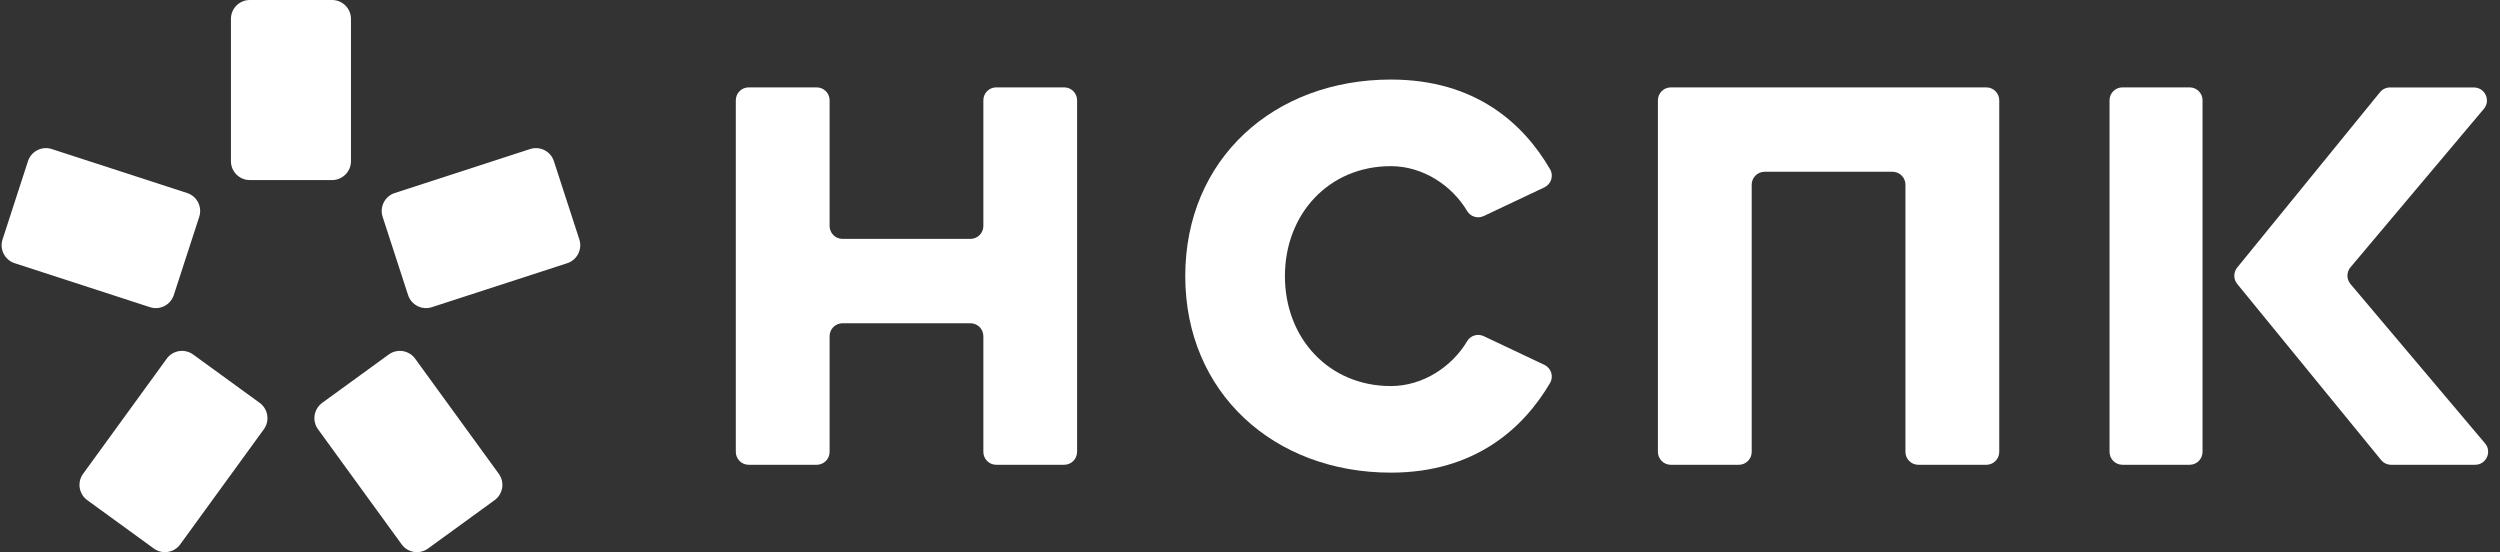 <svg width="163" height="36" viewBox="0 0 163 36" fill="none" xmlns="http://www.w3.org/2000/svg">
<rect x="0" y="0" width="163" height="36" fill="#333333" stroke="none"/>
<path d="M16.286 11.74C15.609 11.74 15.057 11.187 15.057 10.512V1.228C15.057 0.553 15.609 0 16.286 0H21.654C22.33 0 22.883 0.553 22.883 1.228V10.512C22.883 11.187 22.33 11.74 21.654 11.74H16.286Z" fill="white"/>
<path d="M11.331 19.239C11.122 19.882 10.426 20.238 9.783 20.029L0.953 17.16C0.311 16.951 -0.044 16.255 0.166 15.612L1.825 10.506C2.034 9.863 2.731 9.508 3.373 9.717L12.203 12.586C12.846 12.795 13.2 13.491 12.991 14.134L11.331 19.239Z" fill="white"/>
<path d="M26.607 19.239C26.816 19.882 27.512 20.238 28.155 20.029L36.985 17.16C37.627 16.951 37.982 16.255 37.773 15.612L36.113 10.506C35.904 9.863 35.208 9.508 34.565 9.717L25.735 12.586C25.092 12.795 24.738 13.491 24.947 14.134L26.607 19.239Z" fill="white"/>
<path d="M16.933 26.269C17.48 26.667 17.602 27.438 17.205 27.985L11.748 35.495C11.351 36.042 10.579 36.164 10.032 35.765L5.688 32.609C5.142 32.212 5.018 31.44 5.417 30.893L10.873 23.383C11.27 22.836 12.043 22.714 12.589 23.111L16.933 26.267V26.269Z" fill="white"/>
<path d="M21.005 26.269C20.458 26.667 20.336 27.438 20.733 27.985L26.19 35.495C26.587 36.042 27.36 36.164 27.906 35.765L32.25 32.609C32.797 32.212 32.92 31.44 32.522 30.893L27.065 23.383C26.668 22.836 25.895 22.714 25.349 23.111L21.005 26.267V26.269Z" fill="white"/>
<path d="M155.833 5.704H161.299C162.02 5.704 162.413 6.547 161.948 7.097L153.252 17.426C152.986 17.742 152.986 18.203 153.252 18.519L162.026 28.909C162.492 29.46 162.1 30.303 161.379 30.303H155.902C155.647 30.303 155.408 30.188 155.246 29.991L145.868 18.514C145.613 18.203 145.613 17.755 145.868 17.442L155.175 6.014C155.336 5.817 155.577 5.701 155.832 5.701L155.833 5.704Z" fill="white"/>
<path d="M138.383 30.304H142.762C143.228 30.304 143.605 29.927 143.605 29.463V6.538C143.605 6.072 143.228 5.697 142.762 5.697H138.383C137.918 5.697 137.542 6.074 137.542 6.538V29.461C137.542 29.927 137.919 30.303 138.383 30.303" fill="white"/>
<path d="M69.385 30.304H64.956C64.49 30.304 64.115 29.927 64.115 29.463V21.919C64.115 21.453 63.737 21.076 63.273 21.076H54.932C54.467 21.076 54.09 21.453 54.09 21.919V29.463C54.09 29.928 53.712 30.304 53.248 30.304H48.816C48.352 30.304 47.975 29.927 47.975 29.463V6.538C47.975 6.072 48.352 5.697 48.816 5.697H53.248C53.712 5.697 54.09 6.074 54.09 6.538V14.734C54.09 15.199 54.467 15.575 54.932 15.575H63.273C63.739 15.575 64.115 15.198 64.115 14.734V6.538C64.115 6.072 64.492 5.697 64.956 5.697H69.385C69.851 5.697 70.226 6.074 70.226 6.538V29.461C70.226 29.927 69.849 30.303 69.385 30.303" fill="white"/>
<path d="M77.279 18.001C77.279 10.35 83.073 5.187 90.687 5.187C96.184 5.187 99.328 8.042 101.068 11.042C101.314 11.463 101.135 12.007 100.694 12.216L96.738 14.086C96.347 14.271 95.878 14.131 95.659 13.76C94.681 12.106 92.785 10.833 90.686 10.833C86.637 10.833 83.777 13.954 83.777 18.003C83.777 22.052 86.637 25.171 90.686 25.171C92.785 25.171 94.68 23.898 95.659 22.244C95.878 21.872 96.347 21.733 96.738 21.917L100.692 23.788C101.134 23.997 101.312 24.54 101.067 24.962C99.346 27.909 96.173 30.816 90.687 30.816C83.073 30.816 77.279 25.617 77.279 18.001Z" fill="white"/>
<path d="M129.507 30.304H125.076C124.612 30.304 124.235 29.927 124.235 29.463V12.04C124.235 11.576 123.857 11.199 123.393 11.199H115.052C114.588 11.199 114.211 11.576 114.211 12.04V29.463C114.211 29.928 113.834 30.304 113.37 30.304H108.937C108.473 30.304 108.096 29.927 108.096 29.463V6.539C108.096 6.074 108.473 5.698 108.937 5.698H129.51C129.975 5.698 130.351 6.075 130.351 6.539V29.463C130.351 29.928 129.974 30.304 129.51 30.304" fill="white"/>
</svg>
